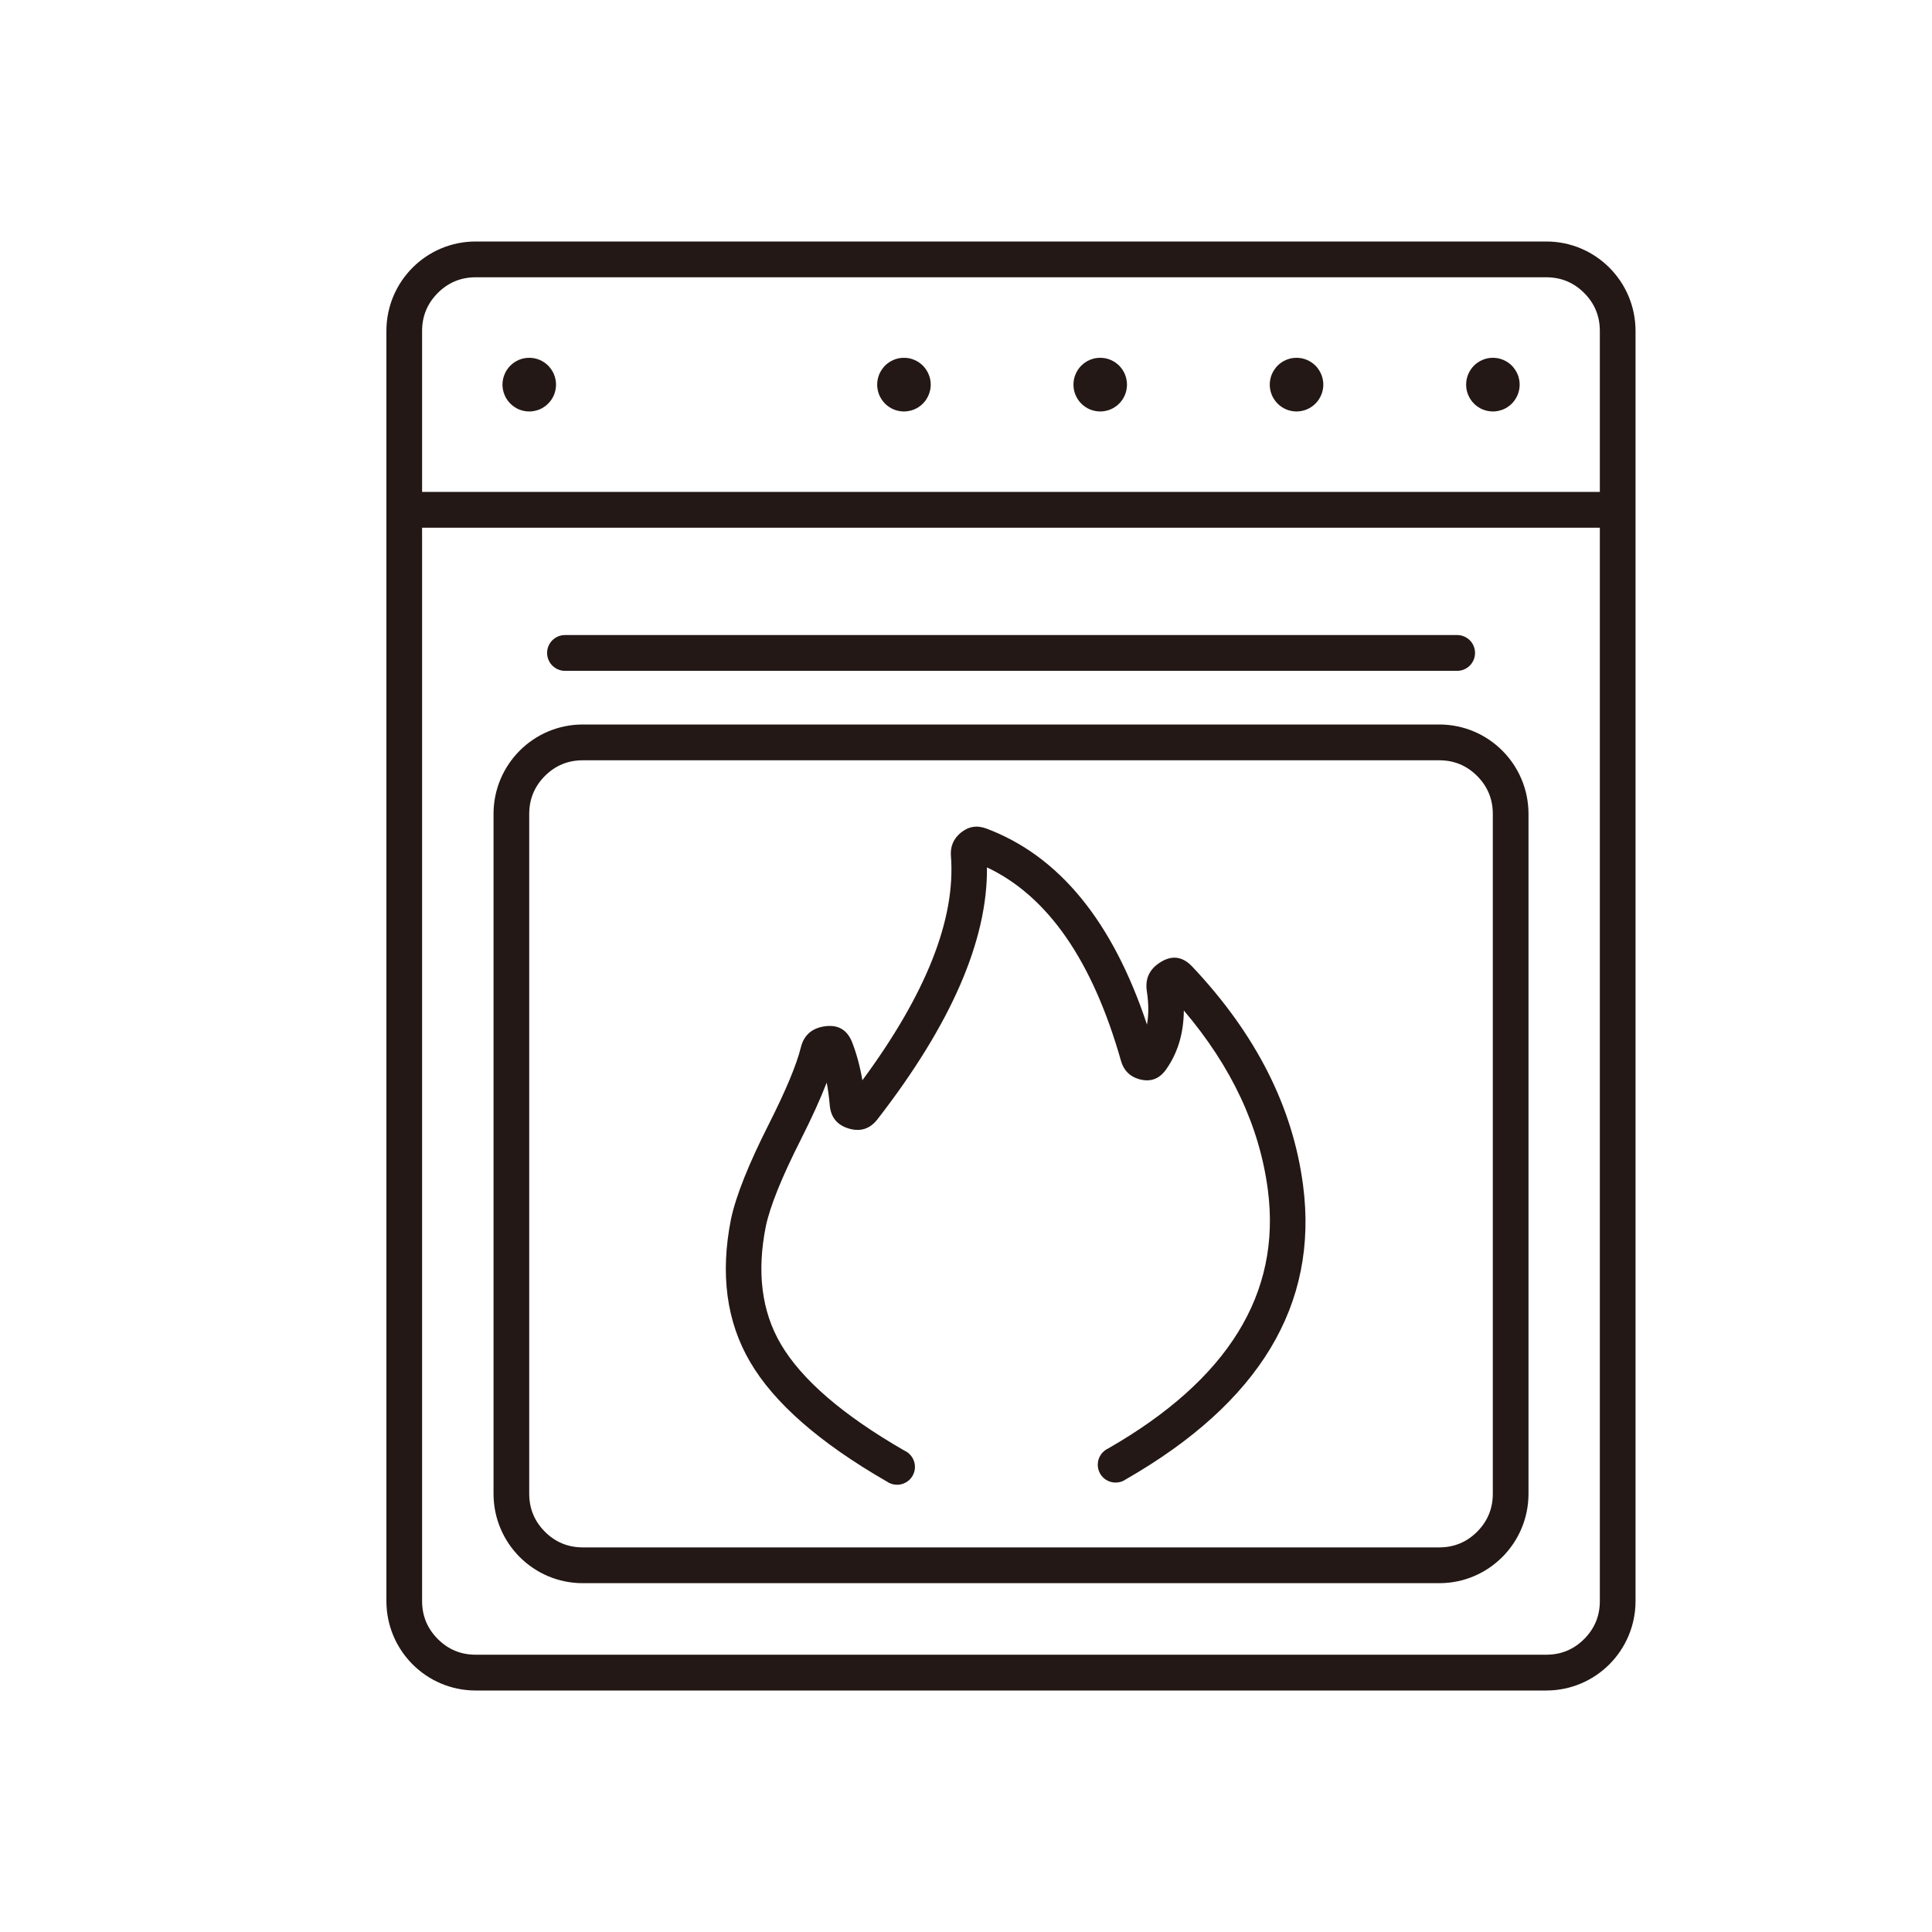 <svg viewBox="0 0 40 40" height="40" width="40" version="1.1" fill="none" xmlns:xlink="http://www.w3.org/1999/xlink" xmlns="http://www.w3.org/2000/svg"><defs><clipPath id="master_svg0_35_28838"><rect rx="0" height="40" width="40" y="0" x="0"></rect></clipPath></defs><g clip-path="url(#master_svg0_35_28838)"><g><g></g><g><path fill-opacity="1" fill="#231815" fill-rule="evenodd" d="M23.315,30.625Q23.218,30.695,23.098,30.695Q23.062,30.695,23.026,30.688Q22.99,30.681,22.956,30.667Q22.923,30.653,22.892,30.633Q22.862,30.612,22.836,30.587Q22.811,30.561,22.79,30.531Q22.77,30.5,22.756,30.467Q22.742,30.433,22.735,30.397Q22.728,30.361,22.728,30.325Q22.728,30.271,22.743,30.219Q22.759,30.168,22.788,30.123Q22.818,30.078,22.859,30.043Q22.9,30.008,22.949,29.986Q26.668,27.85,26.25,24.638Q25.994,22.669,24.51,20.921Q24.505,21.636,24.137,22.15Q23.927,22.44,23.584,22.343Q23.294,22.261,23.209,21.964Q22.324,18.851,20.434,17.958Q20.456,20.222,18.166,23.175Q17.934,23.473,17.572,23.365Q17.212,23.257,17.179,22.883Q17.158,22.635,17.116,22.414Q16.923,22.915,16.573,23.608Q15.988,24.766,15.856,25.387L15.856,25.387Q15.571,26.81,16.164,27.825Q16.811,28.93,18.722,30.032Q18.771,30.053,18.812,30.088Q18.853,30.123,18.883,30.168Q18.912,30.213,18.928,30.265Q18.943,30.316,18.943,30.37Q18.943,30.407,18.936,30.442Q18.929,30.478,18.915,30.512Q18.901,30.545,18.881,30.576Q18.86,30.606,18.835,30.632Q18.809,30.658,18.778,30.678Q18.748,30.698,18.714,30.712Q18.681,30.726,18.645,30.733Q18.609,30.74,18.573,30.74Q18.453,30.74,18.355,30.67Q16.274,29.471,15.529,28.196Q14.795,26.94,15.135,25.238L15.136,25.234Q15.288,24.52,15.917,23.276Q16.447,22.226,16.58,21.688Q16.671,21.319,17.048,21.253Q17.486,21.176,17.645,21.585Q17.782,21.94,17.855,22.366Q19.84,19.675,19.688,17.723Q19.665,17.433,19.884,17.247Q20.126,17.043,20.422,17.154Q22.68,18.003,23.747,21.213Q23.803,20.908,23.744,20.521Q23.688,20.151,23.996,19.941Q24.373,19.683,24.684,20.012Q26.663,22.109,26.979,24.543Q27.461,28.244,23.315,30.625Z"></path></g><g><path fill-opacity="1" fill="#231815" fill-rule="evenodd" d="M8,6.852L8,33.148C8,34.171,8.827,35,9.847,35L32.015,35C33.035,35,33.862,34.171,33.862,33.148L33.862,6.852C33.862,5.829,33.035,5,32.015,5L9.847,5C8.827,5,8,5.829,8,6.852ZM33.123,10.185L33.123,6.852Q33.123,6.392,32.799,6.066Q32.474,5.741,32.015,5.741L9.847,5.741Q9.388,5.741,9.064,6.066Q8.739,6.392,8.739,6.852L8.739,10.185L33.123,10.185ZM10.403,7.963Q10.403,8.018,10.414,8.072Q10.425,8.125,10.446,8.176Q10.466,8.226,10.497,8.272Q10.527,8.317,10.566,8.356Q10.604,8.395,10.65,8.425Q10.695,8.456,10.745,8.477Q10.796,8.497,10.849,8.508Q10.903,8.519,10.958,8.519Q11.012,8.519,11.066,8.508Q11.119,8.497,11.17,8.477Q11.22,8.456,11.265,8.425Q11.311,8.395,11.349,8.356Q11.388,8.317,11.418,8.272Q11.449,8.226,11.47,8.176Q11.49,8.125,11.501,8.072Q11.512,8.018,11.512,7.963Q11.512,7.909,11.501,7.855Q11.49,7.801,11.47,7.751Q11.449,7.7,11.418,7.655Q11.388,7.609,11.349,7.57Q11.311,7.532,11.265,7.501Q11.22,7.471,11.17,7.45Q11.119,7.429,11.066,7.418Q11.012,7.408,10.958,7.408Q10.903,7.408,10.849,7.418Q10.796,7.429,10.745,7.45Q10.695,7.471,10.65,7.501Q10.604,7.532,10.566,7.57Q10.527,7.609,10.497,7.655Q10.466,7.7,10.446,7.751Q10.425,7.801,10.414,7.855Q10.403,7.909,10.403,7.963ZM18.161,7.963Q18.161,8.018,18.172,8.072Q18.182,8.125,18.203,8.176Q18.224,8.226,18.255,8.272Q18.285,8.317,18.323,8.356Q18.362,8.395,18.407,8.425Q18.453,8.456,18.503,8.477Q18.554,8.497,18.607,8.508Q18.661,8.519,18.715,8.519Q18.77,8.519,18.823,8.508Q18.877,8.497,18.927,8.477Q18.978,8.456,19.023,8.425Q19.069,8.395,19.107,8.356Q19.146,8.317,19.176,8.272Q19.206,8.226,19.227,8.176Q19.248,8.125,19.259,8.072Q19.27,8.018,19.27,7.963Q19.27,7.909,19.259,7.855Q19.248,7.801,19.227,7.751Q19.206,7.7,19.176,7.655Q19.146,7.609,19.107,7.57Q19.069,7.532,19.023,7.501Q18.978,7.471,18.927,7.45Q18.877,7.429,18.823,7.418Q18.77,7.408,18.715,7.408Q18.661,7.408,18.607,7.418Q18.554,7.429,18.503,7.45Q18.453,7.471,18.407,7.501Q18.362,7.532,18.323,7.57Q18.285,7.609,18.255,7.655Q18.224,7.7,18.203,7.751Q18.182,7.801,18.172,7.855Q18.161,7.909,18.161,7.963ZM22.225,7.963Q22.225,8.018,22.235,8.072Q22.246,8.125,22.267,8.176Q22.288,8.226,22.318,8.272Q22.348,8.317,22.387,8.356Q22.425,8.395,22.471,8.425Q22.516,8.456,22.567,8.477Q22.617,8.497,22.671,8.508Q22.724,8.519,22.779,8.519Q22.833,8.519,22.887,8.508Q22.941,8.497,22.991,8.477Q23.041,8.456,23.087,8.425Q23.132,8.395,23.171,8.356Q23.209,8.317,23.24,8.272Q23.27,8.226,23.291,8.176Q23.312,8.125,23.322,8.072Q23.333,8.018,23.333,7.963Q23.333,7.909,23.322,7.855Q23.312,7.801,23.291,7.751Q23.27,7.7,23.24,7.655Q23.209,7.609,23.171,7.57Q23.132,7.532,23.087,7.501Q23.041,7.471,22.991,7.45Q22.941,7.429,22.887,7.418Q22.833,7.408,22.779,7.408Q22.724,7.408,22.671,7.418Q22.617,7.429,22.567,7.45Q22.516,7.471,22.471,7.501Q22.425,7.532,22.387,7.57Q22.348,7.609,22.318,7.655Q22.288,7.7,22.267,7.751Q22.246,7.801,22.235,7.855Q22.225,7.909,22.225,7.963ZM26.289,7.963Q26.289,8.018,26.3,8.072Q26.31,8.125,26.331,8.176Q26.352,8.226,26.383,8.272Q26.413,8.317,26.451,8.356Q26.49,8.395,26.535,8.425Q26.581,8.456,26.631,8.477Q26.682,8.497,26.735,8.508Q26.789,8.519,26.843,8.519Q26.898,8.519,26.951,8.508Q27.005,8.497,27.055,8.477Q27.106,8.456,27.151,8.425Q27.197,8.395,27.235,8.356Q27.274,8.317,27.304,8.272Q27.334,8.226,27.355,8.176Q27.376,8.125,27.387,8.072Q27.398,8.018,27.398,7.963Q27.398,7.909,27.387,7.855Q27.376,7.801,27.355,7.751Q27.334,7.7,27.304,7.655Q27.274,7.609,27.235,7.57Q27.197,7.532,27.151,7.501Q27.106,7.471,27.055,7.45Q27.005,7.429,26.951,7.418Q26.898,7.408,26.843,7.408Q26.789,7.408,26.735,7.418Q26.682,7.429,26.631,7.45Q26.581,7.471,26.535,7.501Q26.49,7.532,26.451,7.57Q26.413,7.609,26.383,7.655Q26.352,7.7,26.331,7.751Q26.31,7.801,26.3,7.855Q26.289,7.909,26.289,7.963ZM30.355,7.963Q30.355,8.018,30.365,8.072Q30.376,8.125,30.397,8.176Q30.418,8.226,30.448,8.272Q30.478,8.317,30.517,8.356Q30.555,8.395,30.601,8.425Q30.646,8.456,30.697,8.477Q30.747,8.497,30.801,8.508Q30.854,8.519,30.909,8.519Q30.963,8.519,31.017,8.508Q31.07,8.497,31.121,8.477Q31.171,8.456,31.217,8.425Q31.262,8.395,31.301,8.356Q31.339,8.317,31.369,8.272Q31.4,8.226,31.421,8.176Q31.442,8.125,31.452,8.072Q31.463,8.018,31.463,7.963Q31.463,7.909,31.452,7.855Q31.442,7.801,31.421,7.751Q31.4,7.7,31.369,7.655Q31.339,7.609,31.301,7.57Q31.262,7.532,31.217,7.501Q31.171,7.471,31.121,7.45Q31.07,7.429,31.017,7.418Q30.963,7.408,30.909,7.408Q30.854,7.408,30.801,7.418Q30.747,7.429,30.697,7.45Q30.646,7.471,30.601,7.501Q30.555,7.532,30.517,7.57Q30.478,7.609,30.448,7.655Q30.418,7.7,30.397,7.751Q30.376,7.801,30.365,7.855Q30.355,7.909,30.355,7.963ZM9.064,33.934Q8.739,33.608,8.739,33.148L8.739,10.926L33.123,10.926L33.123,33.148Q33.123,33.608,32.799,33.934Q32.474,34.259,32.015,34.259L9.847,34.259Q9.388,34.259,9.064,33.934ZM30.169,13.148L11.697,13.148C11.493,13.148,11.327,13.314,11.327,13.518C11.327,13.723,11.493,13.889,11.697,13.889L30.169,13.889C30.374,13.889,30.539,13.723,30.539,13.518C30.539,13.314,30.374,13.148,30.169,13.148ZM10.218,30.926L10.218,16.852C10.218,15.829,11.045,15,12.065,15L29.799,15C30.819,15,31.646,15.829,31.646,16.852L31.646,30.926C31.646,31.949,30.819,32.778,29.799,32.778L12.065,32.778C11.045,32.778,10.218,31.949,10.218,30.926ZM10.957,30.926Q10.957,31.386,11.281,31.712Q11.606,32.037,12.065,32.037L29.799,32.037Q30.258,32.037,30.583,31.712Q30.907,31.386,30.907,30.926L30.907,16.852Q30.907,16.392,30.583,16.066Q30.258,15.741,29.799,15.741L12.065,15.741Q11.606,15.741,11.281,16.066Q10.957,16.392,10.957,16.852L10.957,30.926Z"></path></g></g></g></svg>